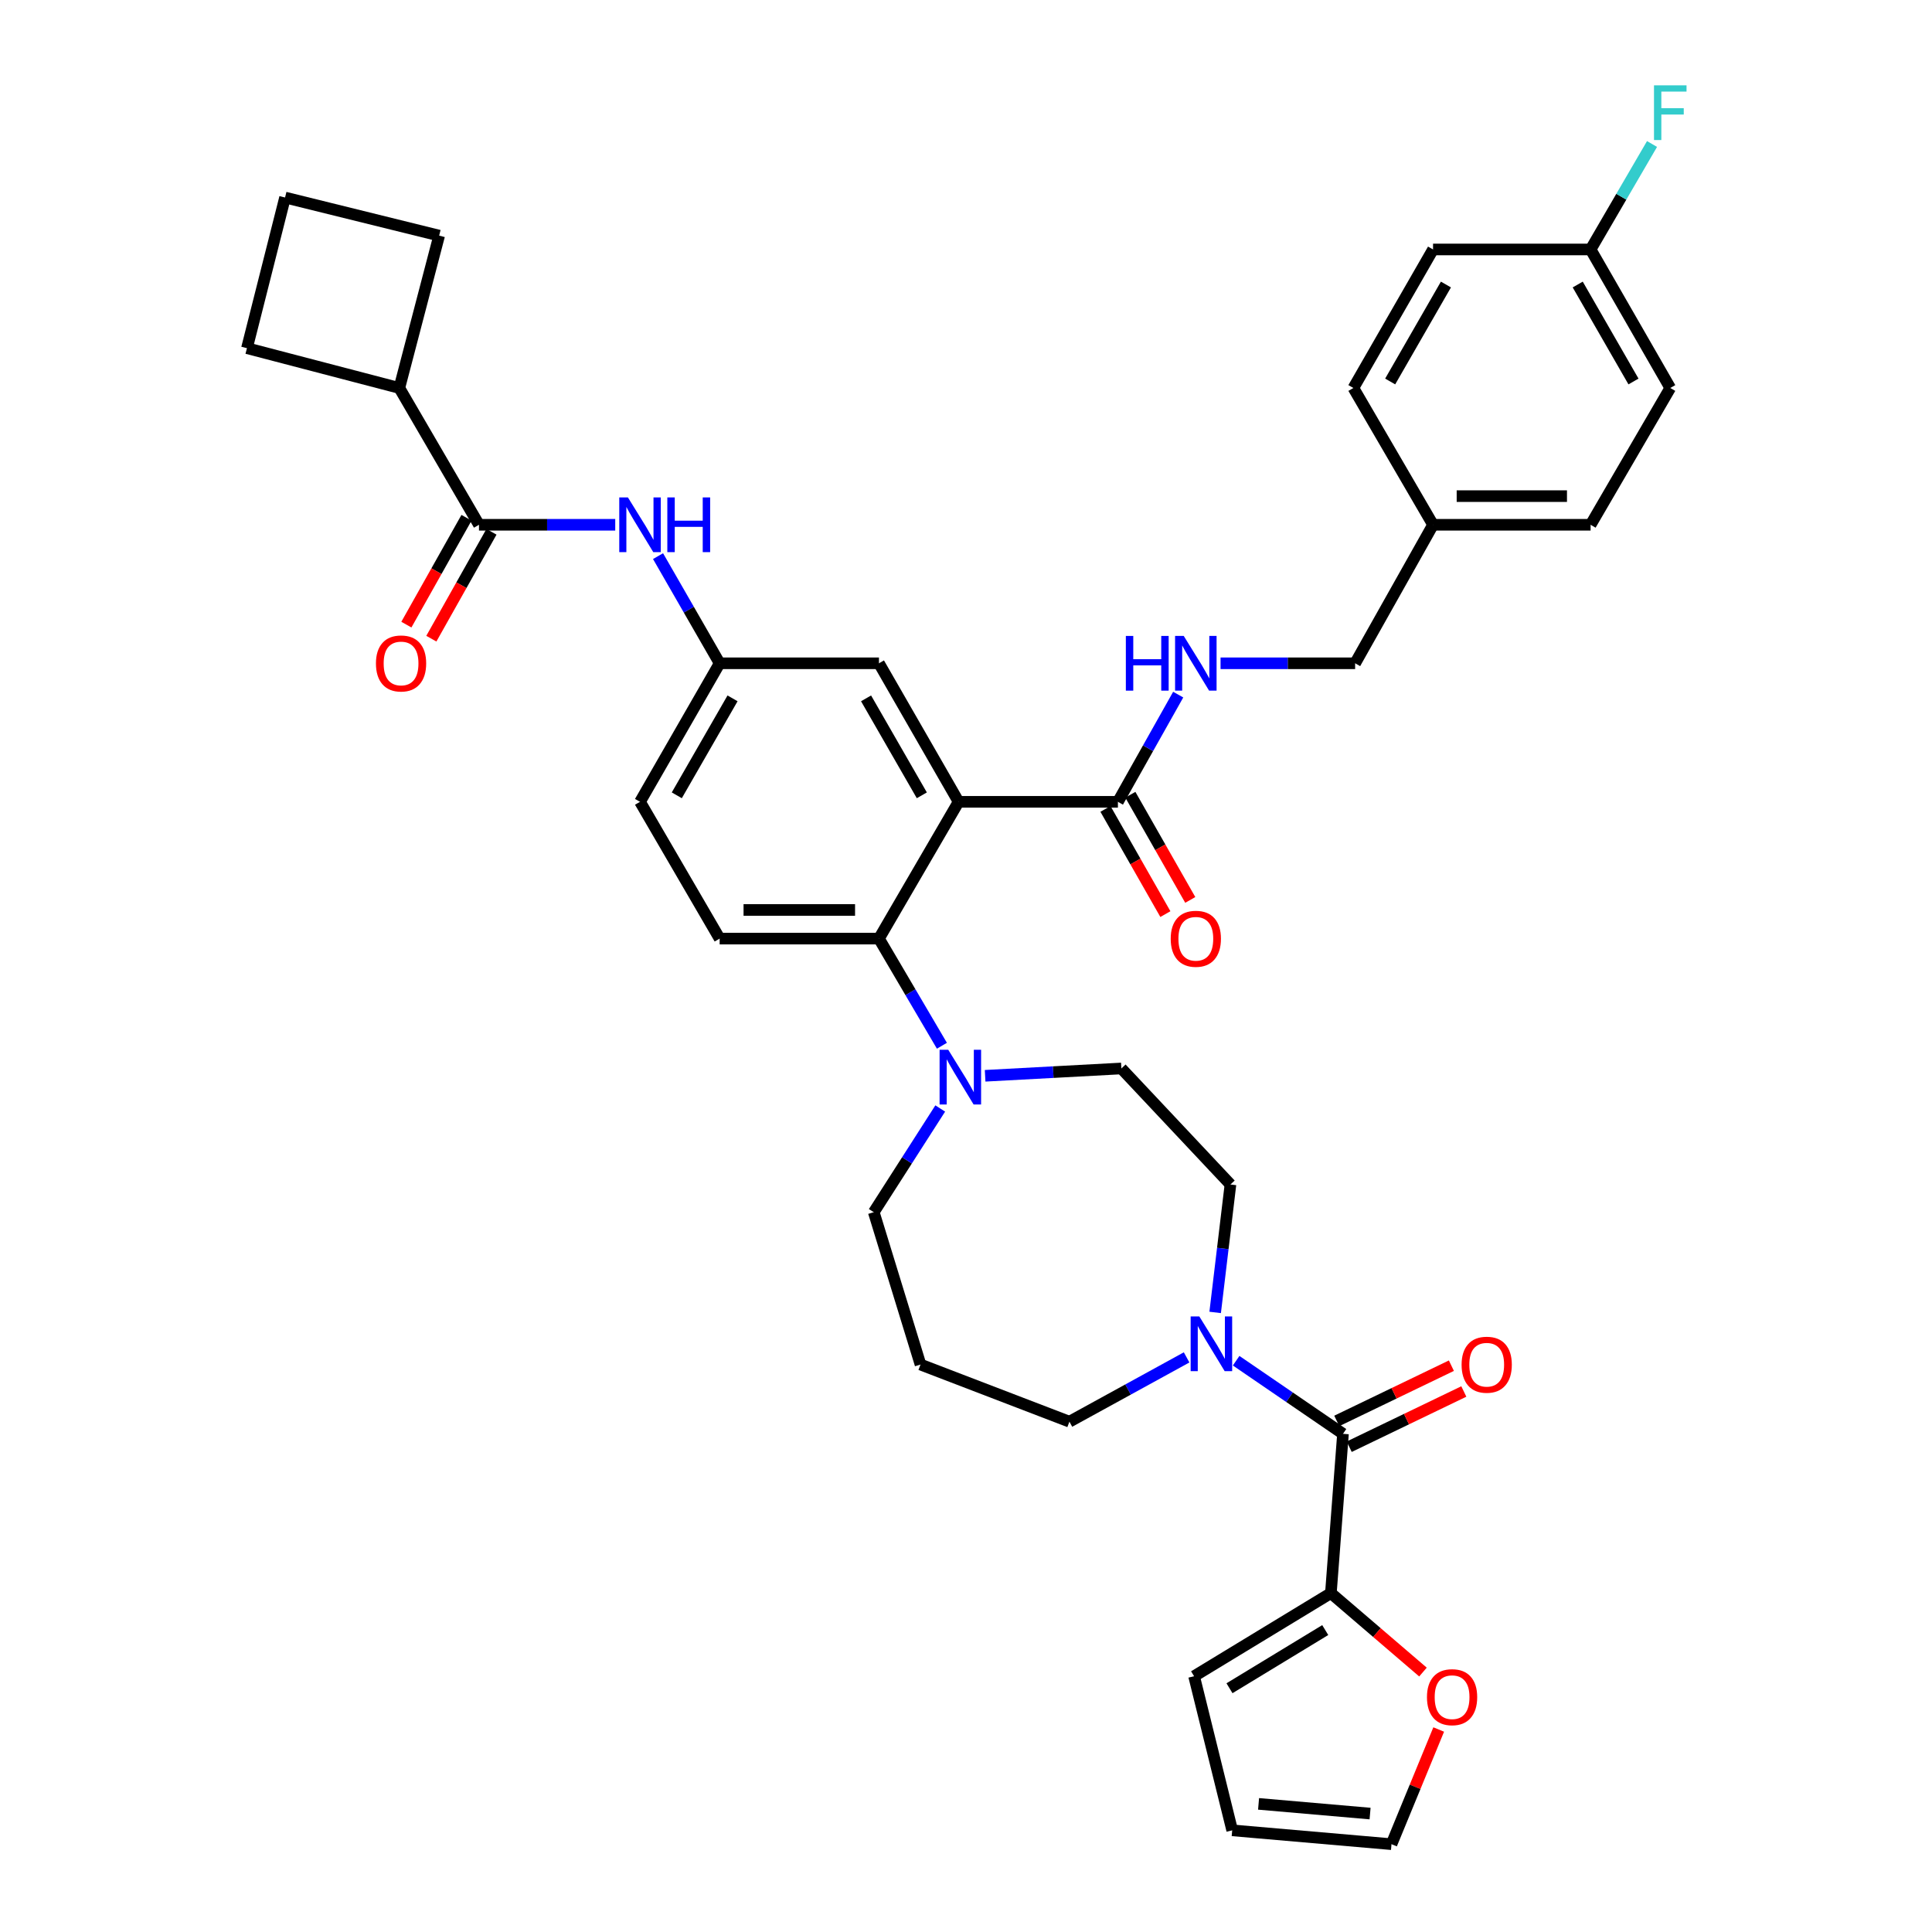 <?xml version='1.0' encoding='iso-8859-1'?>
<svg version='1.1' baseProfile='full'
              xmlns='http://www.w3.org/2000/svg'
                      xmlns:rdkit='http://www.rdkit.org/xml'
                      xmlns:xlink='http://www.w3.org/1999/xlink'
                  xml:space='preserve'
width='1000px' height='1000px' viewBox='0 0 1000 1000'>
<!-- END OF HEADER -->
<rect style='opacity:1.0;fill:#FFFFFF;stroke:none' width='1000' height='1000' x='0' y='0'> </rect>
<path class='bond-0' d='M 318.446,271.625 L 283.183,271.625' style='fill:none;fill-rule:evenodd;stroke:#0000FF;stroke-width:6px;stroke-linecap:butt;stroke-linejoin:miter;stroke-opacity:1' />
<path class='bond-0' d='M 283.183,271.625 L 247.92,271.625' style='fill:none;fill-rule:evenodd;stroke:#000000;stroke-width:6px;stroke-linecap:butt;stroke-linejoin:miter;stroke-opacity:1' />
<path class='bond-1' d='M 340.6,287.853 L 356.546,315.586' style='fill:none;fill-rule:evenodd;stroke:#0000FF;stroke-width:6px;stroke-linecap:butt;stroke-linejoin:miter;stroke-opacity:1' />
<path class='bond-1' d='M 356.546,315.586 L 372.491,343.319' style='fill:none;fill-rule:evenodd;stroke:#000000;stroke-width:6px;stroke-linecap:butt;stroke-linejoin:miter;stroke-opacity:1' />
<path class='bond-2' d='M 206.69,200.822 L 227.309,121.953' style='fill:none;fill-rule:evenodd;stroke:#000000;stroke-width:6px;stroke-linecap:butt;stroke-linejoin:miter;stroke-opacity:1' />
<path class='bond-3' d='M 206.69,200.822 L 127.821,180.211' style='fill:none;fill-rule:evenodd;stroke:#000000;stroke-width:6px;stroke-linecap:butt;stroke-linejoin:miter;stroke-opacity:1' />
<path class='bond-4' d='M 206.69,200.822 L 247.92,271.625' style='fill:none;fill-rule:evenodd;stroke:#000000;stroke-width:6px;stroke-linecap:butt;stroke-linejoin:miter;stroke-opacity:1' />
<path class='bond-5' d='M 241.458,267.99 L 225.898,295.649' style='fill:none;fill-rule:evenodd;stroke:#000000;stroke-width:6px;stroke-linecap:butt;stroke-linejoin:miter;stroke-opacity:1' />
<path class='bond-5' d='M 225.898,295.649 L 210.339,323.307' style='fill:none;fill-rule:evenodd;stroke:#FF0000;stroke-width:6px;stroke-linecap:butt;stroke-linejoin:miter;stroke-opacity:1' />
<path class='bond-5' d='M 254.382,275.261 L 238.822,302.919' style='fill:none;fill-rule:evenodd;stroke:#000000;stroke-width:6px;stroke-linecap:butt;stroke-linejoin:miter;stroke-opacity:1' />
<path class='bond-5' d='M 238.822,302.919 L 223.262,330.577' style='fill:none;fill-rule:evenodd;stroke:#FF0000;stroke-width:6px;stroke-linecap:butt;stroke-linejoin:miter;stroke-opacity:1' />
<path class='bond-6' d='M 147.543,102.24 L 127.821,180.211' style='fill:none;fill-rule:evenodd;stroke:#000000;stroke-width:6px;stroke-linecap:butt;stroke-linejoin:miter;stroke-opacity:1' />
<path class='bond-7' d='M 147.543,102.24 L 227.309,121.953' style='fill:none;fill-rule:evenodd;stroke:#000000;stroke-width:6px;stroke-linecap:butt;stroke-linejoin:miter;stroke-opacity:1' />
<path class='bond-8' d='M 688.863,824.595 L 712.696,845.025' style='fill:none;fill-rule:evenodd;stroke:#000000;stroke-width:6px;stroke-linecap:butt;stroke-linejoin:miter;stroke-opacity:1' />
<path class='bond-8' d='M 712.696,845.025 L 736.528,865.456' style='fill:none;fill-rule:evenodd;stroke:#FF0000;stroke-width:6px;stroke-linecap:butt;stroke-linejoin:miter;stroke-opacity:1' />
<path class='bond-9' d='M 688.863,824.595 L 618.06,867.612' style='fill:none;fill-rule:evenodd;stroke:#000000;stroke-width:6px;stroke-linecap:butt;stroke-linejoin:miter;stroke-opacity:1' />
<path class='bond-9' d='M 685.942,843.72 L 636.379,873.832' style='fill:none;fill-rule:evenodd;stroke:#000000;stroke-width:6px;stroke-linecap:butt;stroke-linejoin:miter;stroke-opacity:1' />
<path class='bond-10' d='M 688.863,824.595 L 695.132,742.143' style='fill:none;fill-rule:evenodd;stroke:#000000;stroke-width:6px;stroke-linecap:butt;stroke-linejoin:miter;stroke-opacity:1' />
<path class='bond-11' d='M 628.964,679.306 L 632.923,646.198' style='fill:none;fill-rule:evenodd;stroke:#0000FF;stroke-width:6px;stroke-linecap:butt;stroke-linejoin:miter;stroke-opacity:1' />
<path class='bond-11' d='M 632.923,646.198 L 636.883,613.09' style='fill:none;fill-rule:evenodd;stroke:#000000;stroke-width:6px;stroke-linecap:butt;stroke-linejoin:miter;stroke-opacity:1' />
<path class='bond-12' d='M 639.825,704.301 L 667.479,723.222' style='fill:none;fill-rule:evenodd;stroke:#0000FF;stroke-width:6px;stroke-linecap:butt;stroke-linejoin:miter;stroke-opacity:1' />
<path class='bond-12' d='M 667.479,723.222 L 695.132,742.143' style='fill:none;fill-rule:evenodd;stroke:#000000;stroke-width:6px;stroke-linecap:butt;stroke-linejoin:miter;stroke-opacity:1' />
<path class='bond-13' d='M 614.187,702.584 L 583.86,719.225' style='fill:none;fill-rule:evenodd;stroke:#0000FF;stroke-width:6px;stroke-linecap:butt;stroke-linejoin:miter;stroke-opacity:1' />
<path class='bond-13' d='M 583.86,719.225 L 553.533,735.865' style='fill:none;fill-rule:evenodd;stroke:#000000;stroke-width:6px;stroke-linecap:butt;stroke-linejoin:miter;stroke-opacity:1' />
<path class='bond-14' d='M 698.351,748.821 L 728.012,734.526' style='fill:none;fill-rule:evenodd;stroke:#000000;stroke-width:6px;stroke-linecap:butt;stroke-linejoin:miter;stroke-opacity:1' />
<path class='bond-14' d='M 728.012,734.526 L 757.674,720.231' style='fill:none;fill-rule:evenodd;stroke:#FF0000;stroke-width:6px;stroke-linecap:butt;stroke-linejoin:miter;stroke-opacity:1' />
<path class='bond-14' d='M 691.913,735.464 L 721.575,721.169' style='fill:none;fill-rule:evenodd;stroke:#000000;stroke-width:6px;stroke-linecap:butt;stroke-linejoin:miter;stroke-opacity:1' />
<path class='bond-14' d='M 721.575,721.169 L 751.236,706.873' style='fill:none;fill-rule:evenodd;stroke:#FF0000;stroke-width:6px;stroke-linecap:butt;stroke-linejoin:miter;stroke-opacity:1' />
<path class='bond-15' d='M 744.669,895.19 L 732.451,924.868' style='fill:none;fill-rule:evenodd;stroke:#FF0000;stroke-width:6px;stroke-linecap:butt;stroke-linejoin:miter;stroke-opacity:1' />
<path class='bond-15' d='M 732.451,924.868 L 720.233,954.545' style='fill:none;fill-rule:evenodd;stroke:#000000;stroke-width:6px;stroke-linecap:butt;stroke-linejoin:miter;stroke-opacity:1' />
<path class='bond-16' d='M 618.06,867.612 L 637.781,947.379' style='fill:none;fill-rule:evenodd;stroke:#000000;stroke-width:6px;stroke-linecap:butt;stroke-linejoin:miter;stroke-opacity:1' />
<path class='bond-17' d='M 452.258,627.423 L 476.46,706.292' style='fill:none;fill-rule:evenodd;stroke:#000000;stroke-width:6px;stroke-linecap:butt;stroke-linejoin:miter;stroke-opacity:1' />
<path class='bond-18' d='M 452.258,627.423 L 469.461,600.588' style='fill:none;fill-rule:evenodd;stroke:#000000;stroke-width:6px;stroke-linecap:butt;stroke-linejoin:miter;stroke-opacity:1' />
<path class='bond-18' d='M 469.461,600.588 L 486.663,573.753' style='fill:none;fill-rule:evenodd;stroke:#0000FF;stroke-width:6px;stroke-linecap:butt;stroke-linejoin:miter;stroke-opacity:1' />
<path class='bond-19' d='M 509.898,556.828 L 545.16,554.932' style='fill:none;fill-rule:evenodd;stroke:#0000FF;stroke-width:6px;stroke-linecap:butt;stroke-linejoin:miter;stroke-opacity:1' />
<path class='bond-19' d='M 545.16,554.932 L 580.421,553.036' style='fill:none;fill-rule:evenodd;stroke:#000000;stroke-width:6px;stroke-linecap:butt;stroke-linejoin:miter;stroke-opacity:1' />
<path class='bond-20' d='M 487.529,541.279 L 471.236,513.551' style='fill:none;fill-rule:evenodd;stroke:#0000FF;stroke-width:6px;stroke-linecap:butt;stroke-linejoin:miter;stroke-opacity:1' />
<path class='bond-20' d='M 471.236,513.551 L 454.943,485.824' style='fill:none;fill-rule:evenodd;stroke:#000000;stroke-width:6px;stroke-linecap:butt;stroke-linejoin:miter;stroke-opacity:1' />
<path class='bond-21' d='M 580.421,553.036 L 636.883,613.09' style='fill:none;fill-rule:evenodd;stroke:#000000;stroke-width:6px;stroke-linecap:butt;stroke-linejoin:miter;stroke-opacity:1' />
<path class='bond-22' d='M 572.183,418.69 L 587.691,445.913' style='fill:none;fill-rule:evenodd;stroke:#000000;stroke-width:6px;stroke-linecap:butt;stroke-linejoin:miter;stroke-opacity:1' />
<path class='bond-22' d='M 587.691,445.913 L 603.198,473.137' style='fill:none;fill-rule:evenodd;stroke:#FF0000;stroke-width:6px;stroke-linecap:butt;stroke-linejoin:miter;stroke-opacity:1' />
<path class='bond-22' d='M 585.068,411.351 L 600.575,438.574' style='fill:none;fill-rule:evenodd;stroke:#000000;stroke-width:6px;stroke-linecap:butt;stroke-linejoin:miter;stroke-opacity:1' />
<path class='bond-22' d='M 600.575,438.574 L 616.082,465.797' style='fill:none;fill-rule:evenodd;stroke:#FF0000;stroke-width:6px;stroke-linecap:butt;stroke-linejoin:miter;stroke-opacity:1' />
<path class='bond-23' d='M 578.625,415.02 L 594.231,387.278' style='fill:none;fill-rule:evenodd;stroke:#000000;stroke-width:6px;stroke-linecap:butt;stroke-linejoin:miter;stroke-opacity:1' />
<path class='bond-23' d='M 594.231,387.278 L 609.836,359.536' style='fill:none;fill-rule:evenodd;stroke:#0000FF;stroke-width:6px;stroke-linecap:butt;stroke-linejoin:miter;stroke-opacity:1' />
<path class='bond-24' d='M 578.625,415.02 L 496.173,415.02' style='fill:none;fill-rule:evenodd;stroke:#000000;stroke-width:6px;stroke-linecap:butt;stroke-linejoin:miter;stroke-opacity:1' />
<path class='bond-25' d='M 631.759,343.319 L 666.584,343.319' style='fill:none;fill-rule:evenodd;stroke:#0000FF;stroke-width:6px;stroke-linecap:butt;stroke-linejoin:miter;stroke-opacity:1' />
<path class='bond-25' d='M 666.584,343.319 L 701.409,343.319' style='fill:none;fill-rule:evenodd;stroke:#000000;stroke-width:6px;stroke-linecap:butt;stroke-linejoin:miter;stroke-opacity:1' />
<path class='bond-26' d='M 864.526,200.822 L 823.296,129.12' style='fill:none;fill-rule:evenodd;stroke:#000000;stroke-width:6px;stroke-linecap:butt;stroke-linejoin:miter;stroke-opacity:1' />
<path class='bond-26' d='M 845.487,197.458 L 816.626,147.267' style='fill:none;fill-rule:evenodd;stroke:#000000;stroke-width:6px;stroke-linecap:butt;stroke-linejoin:miter;stroke-opacity:1' />
<path class='bond-27' d='M 864.526,200.822 L 823.296,271.625' style='fill:none;fill-rule:evenodd;stroke:#000000;stroke-width:6px;stroke-linecap:butt;stroke-linejoin:miter;stroke-opacity:1' />
<path class='bond-28' d='M 823.296,129.12 L 741.742,129.12' style='fill:none;fill-rule:evenodd;stroke:#000000;stroke-width:6px;stroke-linecap:butt;stroke-linejoin:miter;stroke-opacity:1' />
<path class='bond-29' d='M 823.296,129.12 L 839.191,101.827' style='fill:none;fill-rule:evenodd;stroke:#000000;stroke-width:6px;stroke-linecap:butt;stroke-linejoin:miter;stroke-opacity:1' />
<path class='bond-29' d='M 839.191,101.827 L 855.086,74.533' style='fill:none;fill-rule:evenodd;stroke:#33CCCC;stroke-width:6px;stroke-linecap:butt;stroke-linejoin:miter;stroke-opacity:1' />
<path class='bond-30' d='M 496.173,415.02 L 454.943,343.319' style='fill:none;fill-rule:evenodd;stroke:#000000;stroke-width:6px;stroke-linecap:butt;stroke-linejoin:miter;stroke-opacity:1' />
<path class='bond-30' d='M 477.135,411.657 L 448.274,361.466' style='fill:none;fill-rule:evenodd;stroke:#000000;stroke-width:6px;stroke-linecap:butt;stroke-linejoin:miter;stroke-opacity:1' />
<path class='bond-31' d='M 496.173,415.02 L 454.943,485.824' style='fill:none;fill-rule:evenodd;stroke:#000000;stroke-width:6px;stroke-linecap:butt;stroke-linejoin:miter;stroke-opacity:1' />
<path class='bond-32' d='M 454.943,343.319 L 372.491,343.319' style='fill:none;fill-rule:evenodd;stroke:#000000;stroke-width:6px;stroke-linecap:butt;stroke-linejoin:miter;stroke-opacity:1' />
<path class='bond-33' d='M 454.943,485.824 L 372.491,485.824' style='fill:none;fill-rule:evenodd;stroke:#000000;stroke-width:6px;stroke-linecap:butt;stroke-linejoin:miter;stroke-opacity:1' />
<path class='bond-33' d='M 442.576,470.996 L 384.859,470.996' style='fill:none;fill-rule:evenodd;stroke:#000000;stroke-width:6px;stroke-linecap:butt;stroke-linejoin:miter;stroke-opacity:1' />
<path class='bond-34' d='M 372.491,343.319 L 331.27,415.02' style='fill:none;fill-rule:evenodd;stroke:#000000;stroke-width:6px;stroke-linecap:butt;stroke-linejoin:miter;stroke-opacity:1' />
<path class='bond-34' d='M 379.163,361.465 L 350.308,411.656' style='fill:none;fill-rule:evenodd;stroke:#000000;stroke-width:6px;stroke-linecap:butt;stroke-linejoin:miter;stroke-opacity:1' />
<path class='bond-35' d='M 372.491,485.824 L 331.27,415.02' style='fill:none;fill-rule:evenodd;stroke:#000000;stroke-width:6px;stroke-linecap:butt;stroke-linejoin:miter;stroke-opacity:1' />
<path class='bond-36' d='M 741.742,129.12 L 700.512,200.822' style='fill:none;fill-rule:evenodd;stroke:#000000;stroke-width:6px;stroke-linecap:butt;stroke-linejoin:miter;stroke-opacity:1' />
<path class='bond-36' d='M 748.411,147.267 L 719.55,197.458' style='fill:none;fill-rule:evenodd;stroke:#000000;stroke-width:6px;stroke-linecap:butt;stroke-linejoin:miter;stroke-opacity:1' />
<path class='bond-37' d='M 700.512,200.822 L 741.742,271.625' style='fill:none;fill-rule:evenodd;stroke:#000000;stroke-width:6px;stroke-linecap:butt;stroke-linejoin:miter;stroke-opacity:1' />
<path class='bond-38' d='M 741.742,271.625 L 823.296,271.625' style='fill:none;fill-rule:evenodd;stroke:#000000;stroke-width:6px;stroke-linecap:butt;stroke-linejoin:miter;stroke-opacity:1' />
<path class='bond-38' d='M 753.975,256.797 L 811.063,256.797' style='fill:none;fill-rule:evenodd;stroke:#000000;stroke-width:6px;stroke-linecap:butt;stroke-linejoin:miter;stroke-opacity:1' />
<path class='bond-39' d='M 741.742,271.625 L 701.409,343.319' style='fill:none;fill-rule:evenodd;stroke:#000000;stroke-width:6px;stroke-linecap:butt;stroke-linejoin:miter;stroke-opacity:1' />
<path class='bond-40' d='M 476.46,706.292 L 553.533,735.865' style='fill:none;fill-rule:evenodd;stroke:#000000;stroke-width:6px;stroke-linecap:butt;stroke-linejoin:miter;stroke-opacity:1' />
<path class='bond-41' d='M 720.233,954.545 L 637.781,947.379' style='fill:none;fill-rule:evenodd;stroke:#000000;stroke-width:6px;stroke-linecap:butt;stroke-linejoin:miter;stroke-opacity:1' />
<path class='bond-41' d='M 709.149,938.698 L 651.433,933.681' style='fill:none;fill-rule:evenodd;stroke:#000000;stroke-width:6px;stroke-linecap:butt;stroke-linejoin:miter;stroke-opacity:1' />
<path  class='atom-0' d='M 325.01 257.465
L 334.29 272.465
Q 335.21 273.945, 336.69 276.625
Q 338.17 279.305, 338.25 279.465
L 338.25 257.465
L 342.01 257.465
L 342.01 285.785
L 338.13 285.785
L 328.17 269.385
Q 327.01 267.465, 325.77 265.265
Q 324.57 263.065, 324.21 262.385
L 324.21 285.785
L 320.53 285.785
L 320.53 257.465
L 325.01 257.465
' fill='#0000FF'/>
<path  class='atom-0' d='M 345.41 257.465
L 349.25 257.465
L 349.25 269.505
L 363.73 269.505
L 363.73 257.465
L 367.57 257.465
L 367.57 285.785
L 363.73 285.785
L 363.73 272.705
L 349.25 272.705
L 349.25 285.785
L 345.41 285.785
L 345.41 257.465
' fill='#0000FF'/>
<path  class='atom-3' d='M 194.588 343.399
Q 194.588 336.599, 197.948 332.799
Q 201.308 328.999, 207.588 328.999
Q 213.868 328.999, 217.228 332.799
Q 220.588 336.599, 220.588 343.399
Q 220.588 350.279, 217.188 354.199
Q 213.788 358.079, 207.588 358.079
Q 201.348 358.079, 197.948 354.199
Q 194.588 350.319, 194.588 343.399
M 207.588 354.879
Q 211.908 354.879, 214.228 351.999
Q 216.588 349.079, 216.588 343.399
Q 216.588 337.839, 214.228 335.039
Q 211.908 332.199, 207.588 332.199
Q 203.268 332.199, 200.908 334.999
Q 198.588 337.799, 198.588 343.399
Q 198.588 349.119, 200.908 351.999
Q 203.268 354.879, 207.588 354.879
' fill='#FF0000'/>
<path  class='atom-6' d='M 620.762 681.382
L 630.042 696.382
Q 630.962 697.862, 632.442 700.542
Q 633.922 703.222, 634.002 703.382
L 634.002 681.382
L 637.762 681.382
L 637.762 709.702
L 633.882 709.702
L 623.922 693.302
Q 622.762 691.382, 621.522 689.182
Q 620.322 686.982, 619.962 686.302
L 619.962 709.702
L 616.282 709.702
L 616.282 681.382
L 620.762 681.382
' fill='#0000FF'/>
<path  class='atom-8' d='M 756.519 706.372
Q 756.519 699.572, 759.879 695.772
Q 763.239 691.972, 769.519 691.972
Q 775.799 691.972, 779.159 695.772
Q 782.519 699.572, 782.519 706.372
Q 782.519 713.252, 779.119 717.172
Q 775.719 721.052, 769.519 721.052
Q 763.279 721.052, 759.879 717.172
Q 756.519 713.292, 756.519 706.372
M 769.519 717.852
Q 773.839 717.852, 776.159 714.972
Q 778.519 712.052, 778.519 706.372
Q 778.519 700.812, 776.159 698.012
Q 773.839 695.172, 769.519 695.172
Q 765.199 695.172, 762.839 697.972
Q 760.519 700.772, 760.519 706.372
Q 760.519 712.092, 762.839 714.972
Q 765.199 717.852, 769.519 717.852
' fill='#FF0000'/>
<path  class='atom-9' d='M 738.594 878.451
Q 738.594 871.651, 741.954 867.851
Q 745.314 864.051, 751.594 864.051
Q 757.874 864.051, 761.234 867.851
Q 764.594 871.651, 764.594 878.451
Q 764.594 885.331, 761.194 889.251
Q 757.794 893.131, 751.594 893.131
Q 745.354 893.131, 741.954 889.251
Q 738.594 885.371, 738.594 878.451
M 751.594 889.931
Q 755.914 889.931, 758.234 887.051
Q 760.594 884.131, 760.594 878.451
Q 760.594 872.891, 758.234 870.091
Q 755.914 867.251, 751.594 867.251
Q 747.274 867.251, 744.914 870.051
Q 742.594 872.851, 742.594 878.451
Q 742.594 884.171, 744.914 887.051
Q 747.274 889.931, 751.594 889.931
' fill='#FF0000'/>
<path  class='atom-12' d='M 490.811 543.358
L 500.091 558.358
Q 501.011 559.838, 502.491 562.518
Q 503.971 565.198, 504.051 565.358
L 504.051 543.358
L 507.811 543.358
L 507.811 571.678
L 503.931 571.678
L 493.971 555.278
Q 492.811 553.358, 491.571 551.158
Q 490.371 548.958, 490.011 548.278
L 490.011 571.678
L 486.331 571.678
L 486.331 543.358
L 490.811 543.358
' fill='#0000FF'/>
<path  class='atom-15' d='M 605.958 485.904
Q 605.958 479.104, 609.318 475.304
Q 612.678 471.504, 618.958 471.504
Q 625.238 471.504, 628.598 475.304
Q 631.958 479.104, 631.958 485.904
Q 631.958 492.784, 628.558 496.704
Q 625.158 500.584, 618.958 500.584
Q 612.718 500.584, 609.318 496.704
Q 605.958 492.824, 605.958 485.904
M 618.958 497.384
Q 623.278 497.384, 625.598 494.504
Q 627.958 491.584, 627.958 485.904
Q 627.958 480.344, 625.598 477.544
Q 623.278 474.704, 618.958 474.704
Q 614.638 474.704, 612.278 477.504
Q 609.958 480.304, 609.958 485.904
Q 609.958 491.624, 612.278 494.504
Q 614.638 497.384, 618.958 497.384
' fill='#FF0000'/>
<path  class='atom-16' d='M 582.738 329.159
L 586.578 329.159
L 586.578 341.199
L 601.058 341.199
L 601.058 329.159
L 604.898 329.159
L 604.898 357.479
L 601.058 357.479
L 601.058 344.399
L 586.578 344.399
L 586.578 357.479
L 582.738 357.479
L 582.738 329.159
' fill='#0000FF'/>
<path  class='atom-16' d='M 612.698 329.159
L 621.978 344.159
Q 622.898 345.639, 624.378 348.319
Q 625.858 350.999, 625.938 351.159
L 625.938 329.159
L 629.698 329.159
L 629.698 357.479
L 625.818 357.479
L 615.858 341.079
Q 614.698 339.159, 613.458 336.959
Q 612.258 334.759, 611.898 334.079
L 611.898 357.479
L 608.218 357.479
L 608.218 329.159
L 612.698 329.159
' fill='#0000FF'/>
<path  class='atom-30' d='M 856.106 44.165
L 872.946 44.165
L 872.946 47.405
L 859.906 47.405
L 859.906 56.005
L 871.506 56.005
L 871.506 59.285
L 859.906 59.285
L 859.906 72.485
L 856.106 72.485
L 856.106 44.165
' fill='#33CCCC'/>
</svg>
